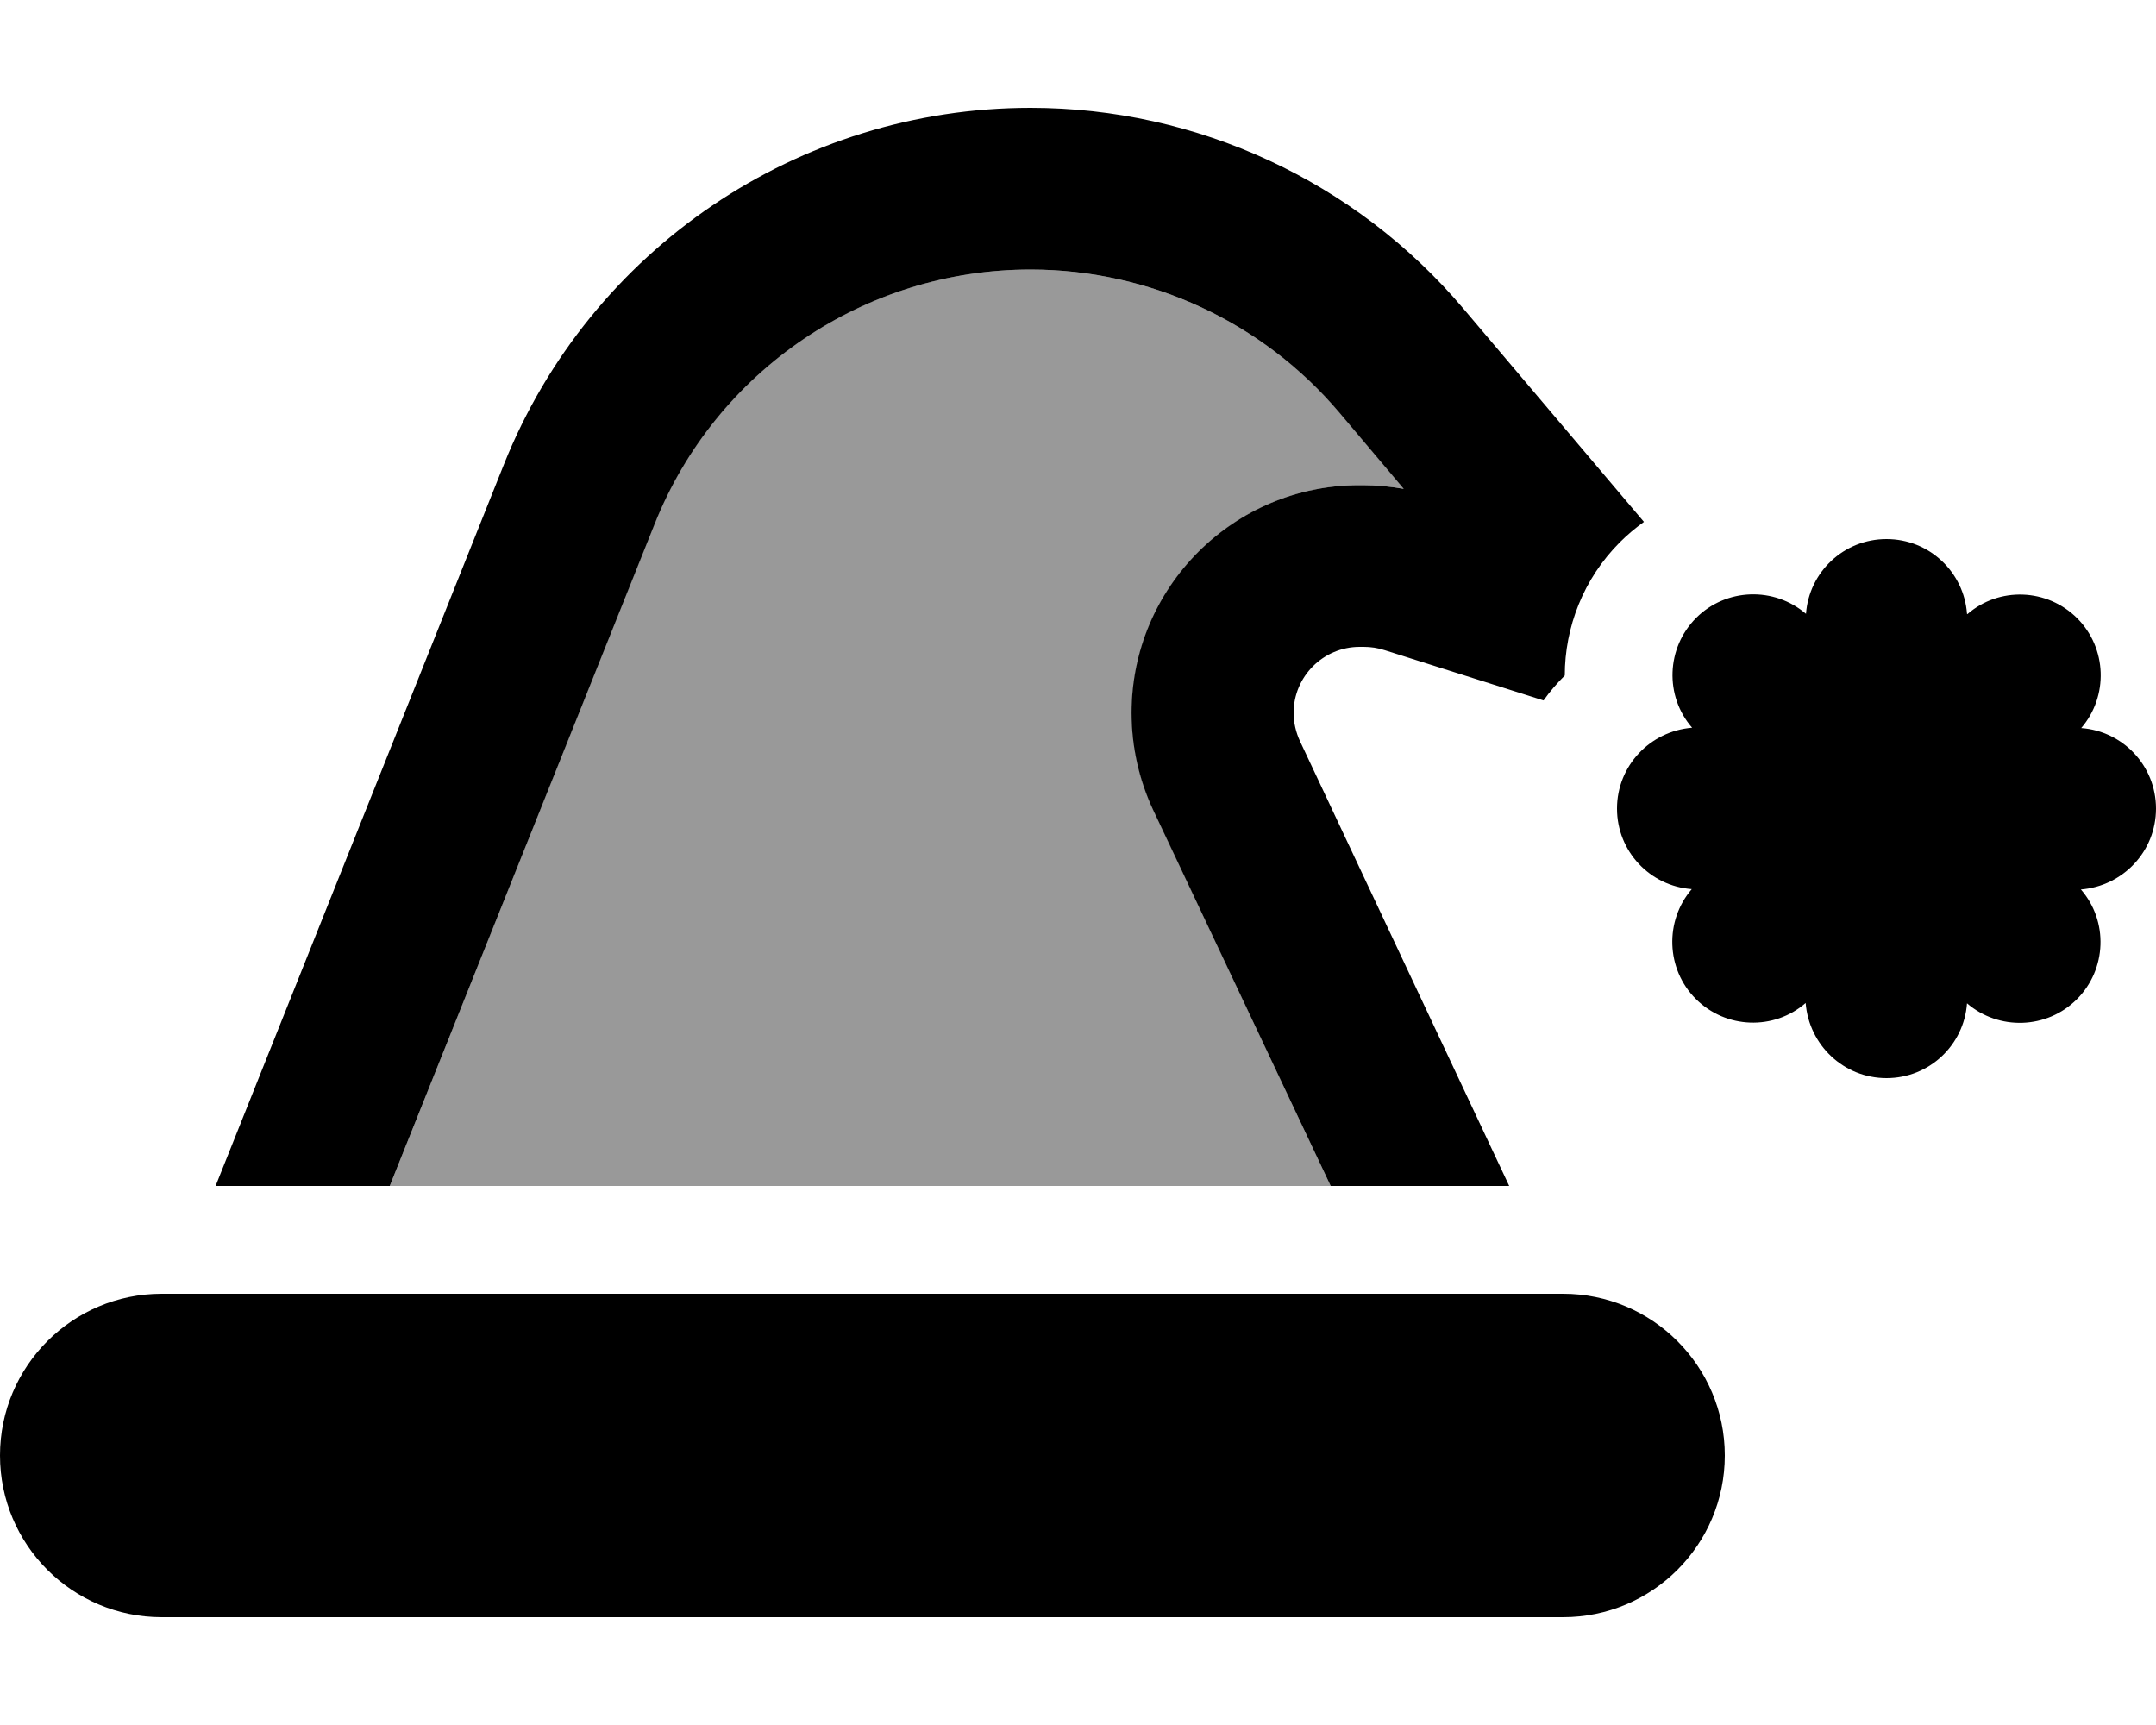 <svg xmlns="http://www.w3.org/2000/svg" viewBox="0 0 640 512"><!--! Font Awesome Pro 6.7.1 by @fontawesome - https://fontawesome.com License - https://fontawesome.com/license (Commercial License) Copyright 2024 Fonticons, Inc. --><defs><style>.fa-secondary{opacity:.4}</style></defs><path class="fa-secondary" d="M115.7 352L395 352 342.4 240.4c-4.2-9-6.4-18.8-6.4-28.8c0-37.3 30.3-67.6 67.6-67.6l1.2 0c4 0 8 .4 12 1.1l-19-22.5C374.9 95.6 341.3 80 305.9 80c-49.2 0-93.4 29.9-111.7 75.6L115.7 352z"/><path class="fa-primary" d="M64 352l51.7 0 78.6-196.4C212.5 109.9 256.8 80 305.9 80c35.4 0 69 15.6 91.8 42.6l19 22.5c-4-.7-8-1.1-12-1.1l-1.2 0c-37.3 0-67.6 30.3-67.6 67.6c0 10 2.2 19.8 6.4 28.8L395 352l53 0L385.9 220c-1.2-2.6-1.9-5.5-1.9-8.4c0-10.8 8.8-19.6 19.6-19.6l1.2 0c2.1 0 4.2 .3 6.3 1l47.1 14.9c1.9-2.7 4-5.1 6.3-7.4c0-14.3 5.5-28.7 16.4-39.6c2.2-2.2 4.6-4.2 7.1-6L434.4 91.6c-32-37.8-79-59.6-128.5-59.6c-68.8 0-130.7 41.9-156.3 105.8L64 352zM583.9 182.2C583 169.8 572.7 160 560 160s-23 9.8-23.9 22.2c-9.4-8.1-23.7-7.7-32.6 1.2s-9.4 23.2-1.2 32.6C489.8 217 480 227.3 480 240s9.8 23 22.2 23.9c-8.1 9.4-7.7 23.7 1.2 32.6s23.2 9.4 32.6 1.2C537 310.2 547.3 320 560 320s23-9.8 23.9-22.2c9.4 8.1 23.7 7.7 32.6-1.2s9.4-23.2 1.2-32.6C630.2 263 640 252.7 640 240s-9.8-23-22.2-23.9c8.1-9.4 7.7-23.7-1.2-32.6s-23.2-9.4-32.6-1.2zM0 432c0 26.5 21.5 48 48 48l416 0c26.5 0 48-21.5 48-48s-21.5-48-48-48L48 384c-26.5 0-48 21.5-48 48z"/></svg>